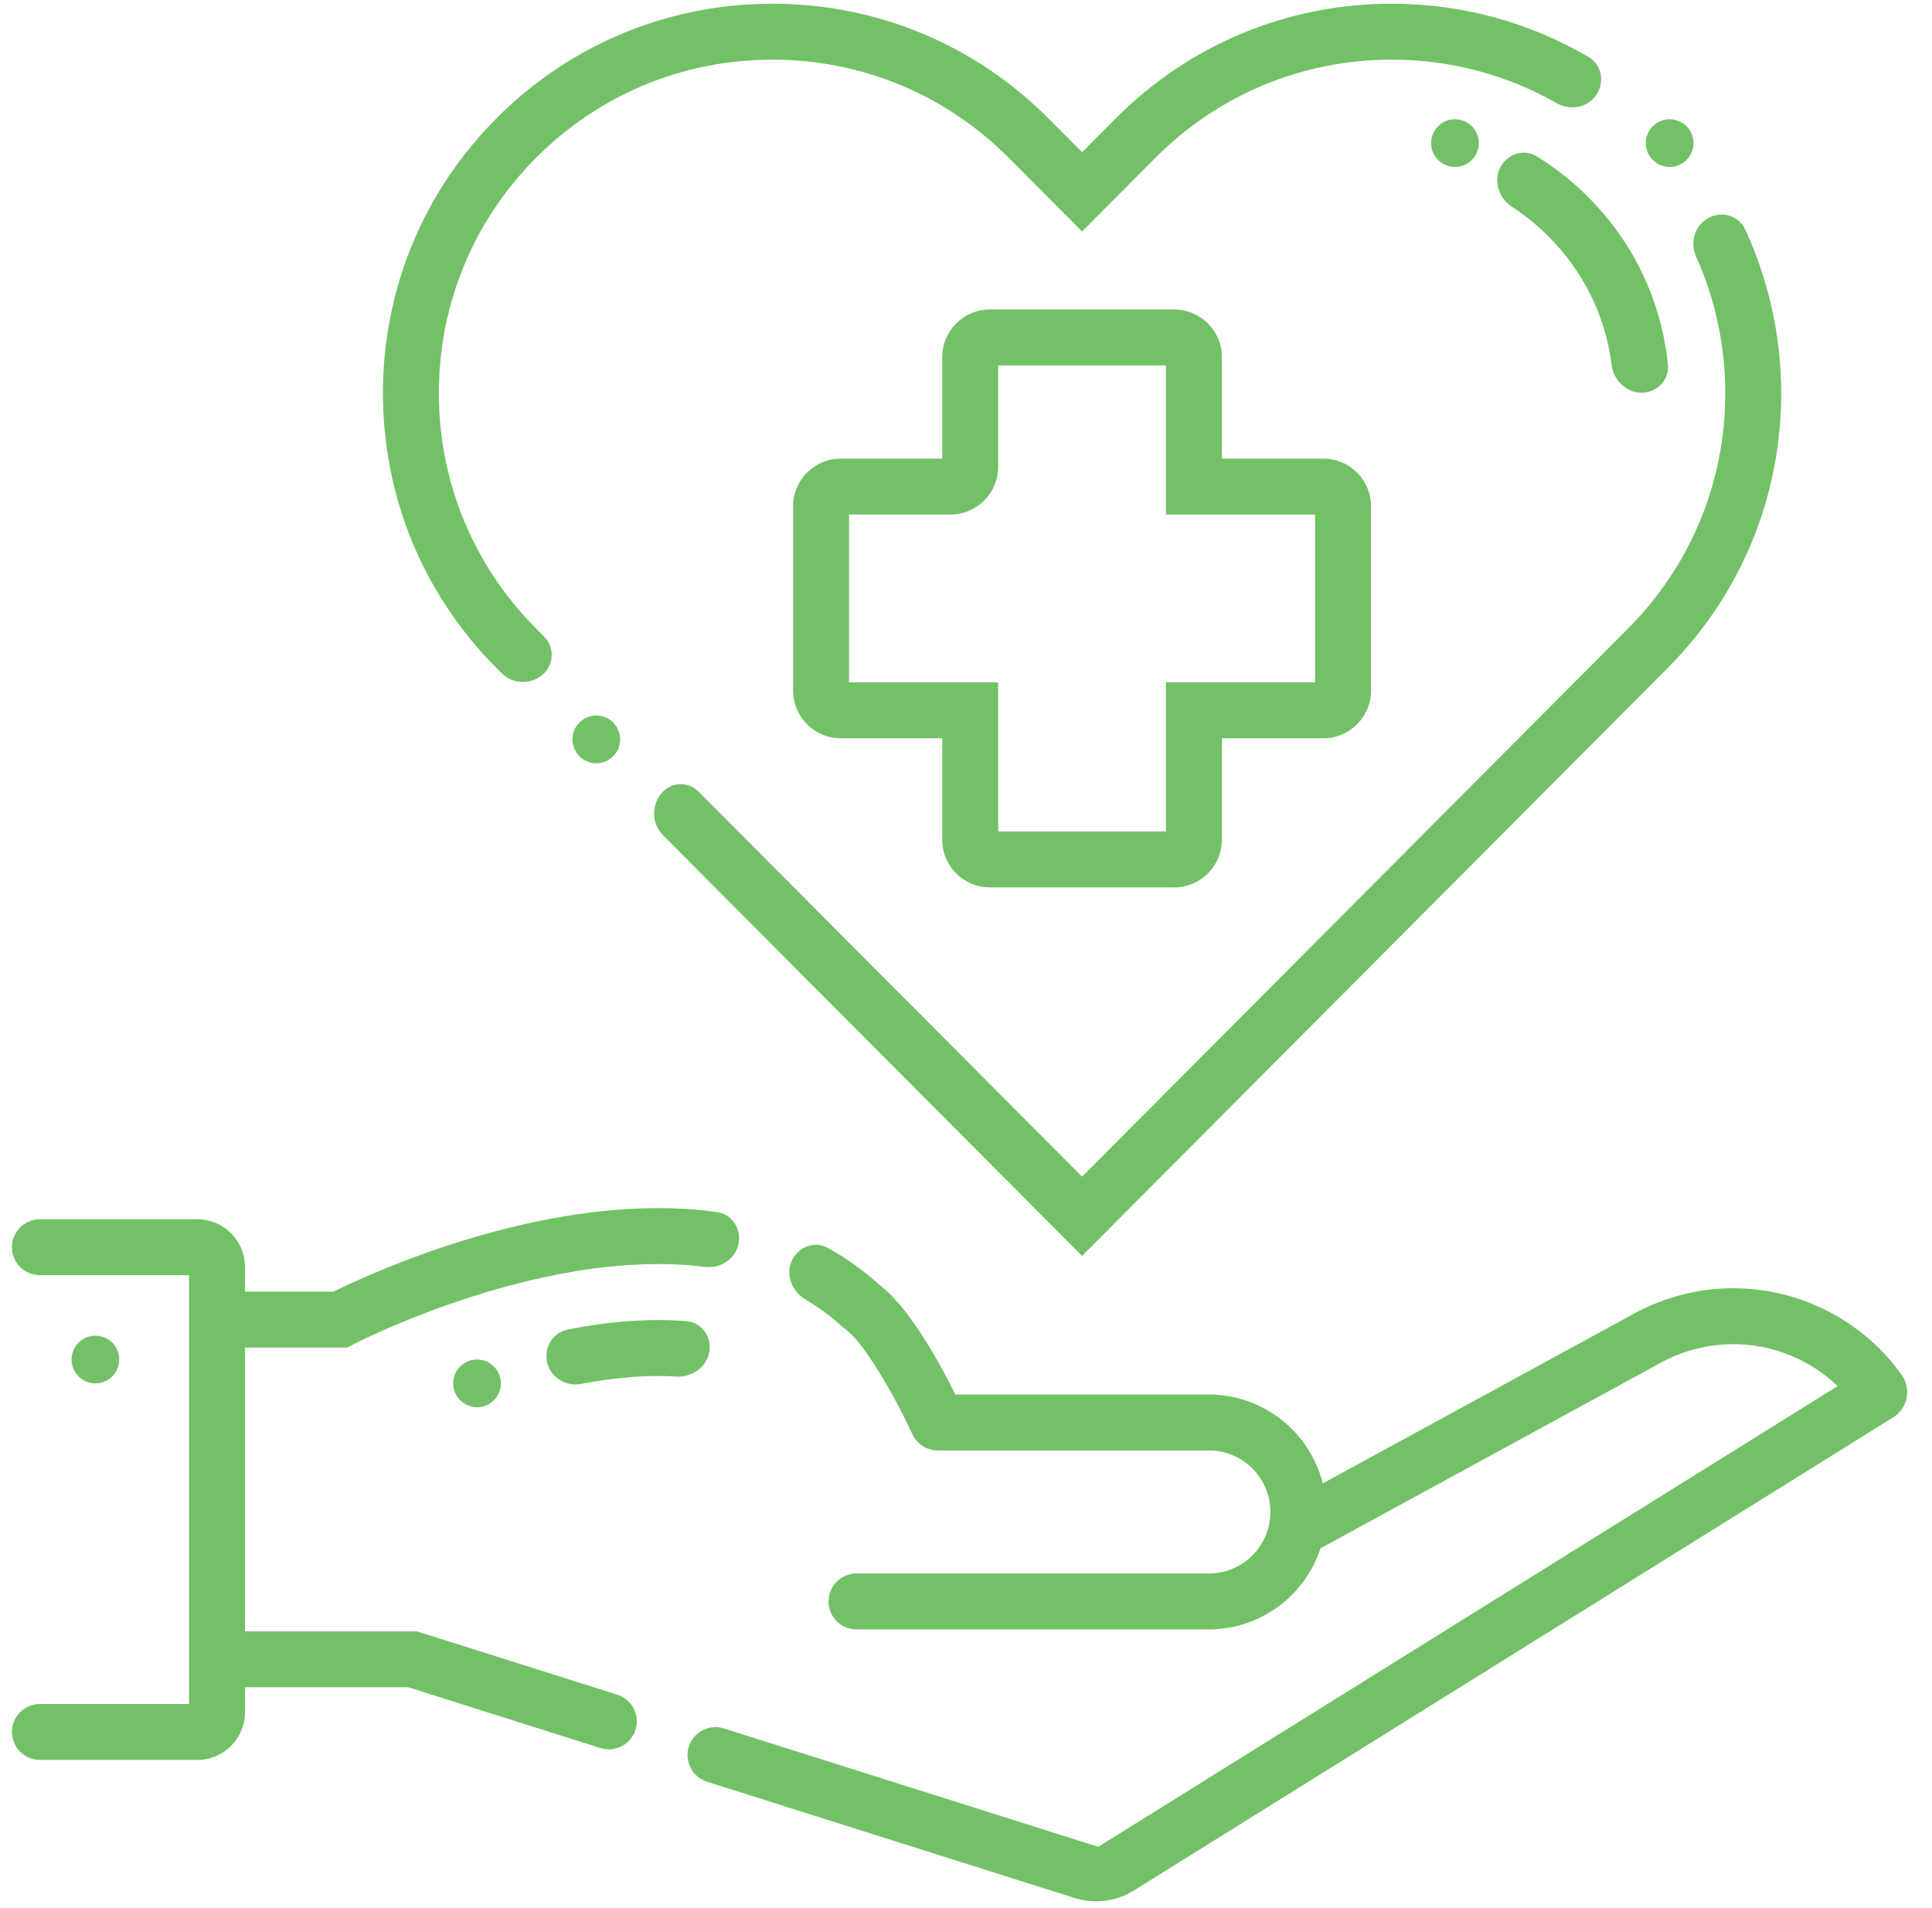 <?xml version="1.0" encoding="UTF-8"?>
<svg xmlns="http://www.w3.org/2000/svg" width="81" height="80" viewBox="0 0 81 80" fill="none">
  <g clip-path="url(#clip0_1722_17681)">
    <path d="M10.271 68.398V56.5H14.55L14.805 56.367C14.87 56.333 21.325 52.997 27.589 52.997H27.592C28.271 52.997 28.928 53.037 29.555 53.115C30.197 53.196 30.822 52.8 30.96 52.167C31.098 51.534 30.697 50.906 30.056 50.816C29.268 50.707 28.443 50.652 27.592 50.652H27.589C21.409 50.652 15.325 53.489 13.981 54.156H10.271V53.119C10.271 52.015 9.375 51.119 8.271 51.119H1.672C1.025 51.119 0.5 51.644 0.5 52.292C0.5 52.939 1.025 53.464 1.672 53.464H7.926V71.442H1.672C1.025 71.442 0.5 71.967 0.5 72.614C0.5 73.262 1.025 73.787 1.672 73.787H8.271C9.375 73.787 10.271 72.891 10.271 71.787V70.743H17.127L25.171 73.288C25.789 73.483 26.448 73.141 26.643 72.524C26.838 71.906 26.496 71.247 25.879 71.052L17.488 68.398H10.271Z" fill="#73C167"></path>
    <path d="M79.73 57.645C78.105 55.369 75.464 54.011 72.665 54.011C71.221 54.011 69.786 54.377 68.515 55.071L55.458 62.193C54.921 60.055 52.983 58.467 50.681 58.467H40.055C39.428 57.201 38.122 54.79 36.84 53.842C36.192 53.257 35.478 52.747 34.707 52.32C34.141 52.005 33.447 52.284 33.19 52.878C32.933 53.472 33.211 54.156 33.769 54.484C34.324 54.81 34.838 55.19 35.308 55.62L35.365 55.671L35.428 55.716C36.237 56.281 37.565 58.636 38.25 60.128C38.441 60.545 38.858 60.812 39.316 60.812H50.681C52.103 60.812 53.261 61.968 53.261 63.391C53.261 64.813 52.103 65.971 50.681 65.971H35.908C35.261 65.971 34.736 66.495 34.736 67.143C34.736 67.79 35.261 68.315 35.908 68.315H50.681C52.864 68.315 54.719 66.887 55.362 64.916L69.638 57.13C70.566 56.623 71.612 56.356 72.665 56.356C74.308 56.356 75.878 56.997 77.046 58.113L46.043 77.43L30.35 72.467C29.733 72.271 29.074 72.614 28.879 73.231C28.684 73.848 29.026 74.507 29.643 74.702L45.048 79.575C45.884 79.84 46.795 79.725 47.539 79.261L79.375 59.424C79.984 59.044 80.147 58.229 79.73 57.645Z" fill="#73C167"></path>
    <path d="M72.333 16.484C72.333 20.209 70.885 23.714 68.256 26.352L45.638 49.059L45.366 49.332L29.28 33.183C28.873 32.776 28.214 32.774 27.806 33.18C27.296 33.688 27.294 34.513 27.802 35.023L45.366 52.655L69.918 28.008C72.987 24.926 74.678 20.834 74.678 16.484C74.678 14.111 74.158 11.761 73.169 9.621C72.897 9.033 72.179 8.83 71.613 9.144C71.046 9.457 70.847 10.169 71.111 10.761C71.913 12.551 72.333 14.508 72.333 16.484Z" fill="#73C167"></path>
    <path d="M21.028 28.221C21.52 28.715 22.319 28.717 22.813 28.225C23.236 27.803 23.238 27.118 22.816 26.694L22.476 26.352C19.847 23.713 18.4 20.209 18.4 16.484C18.4 12.739 19.861 9.221 22.514 6.577C25.153 3.949 28.658 2.501 32.382 2.501C36.128 2.501 39.647 3.962 42.289 6.616L43.984 8.317L45.366 9.705L48.443 6.616C51.086 3.962 54.604 2.501 58.35 2.501C60.799 2.501 63.167 3.129 65.266 4.327C65.829 4.648 66.556 4.517 66.923 3.984C67.29 3.45 67.157 2.716 66.599 2.388C64.105 0.925 61.276 0.156 58.35 0.156C53.976 0.156 49.868 1.863 46.782 4.961L45.366 6.382L43.951 4.961C40.864 1.863 36.756 0.156 32.382 0.156C28.033 0.156 23.94 1.847 20.859 4.916C17.761 8.003 16.055 12.111 16.055 16.484C16.055 20.834 17.745 24.926 20.815 28.008L21.028 28.221Z" fill="#73C167"></path>
    <path d="M41.503 12.975C40.398 12.975 39.503 13.87 39.503 14.975V19.228H35.25C34.145 19.228 33.25 20.123 33.25 21.228V28.953C33.25 30.057 34.145 30.953 35.25 30.953H39.503V35.206C39.503 36.31 40.398 37.206 41.503 37.206H49.228C50.333 37.206 51.228 36.31 51.228 35.206V30.953H55.481C56.586 30.953 57.481 30.057 57.481 28.953V21.228C57.481 20.123 56.586 19.228 55.481 19.228H51.228V14.975C51.228 13.87 50.333 12.975 49.228 12.975H41.503ZM55.136 21.573V28.608H48.883V34.861H41.848V28.608H35.595V21.573H39.848C40.953 21.573 41.848 20.677 41.848 19.573V15.32H48.883V21.573H55.136Z" fill="#73C167"></path>
    <path d="M29.734 56.707C29.857 56.071 29.441 55.451 28.796 55.395C27.325 55.267 25.648 55.383 23.814 55.739C23.178 55.862 22.79 56.498 22.941 57.128C23.091 57.757 23.724 58.142 24.36 58.022C25.835 57.742 27.181 57.638 28.349 57.713C28.995 57.754 29.611 57.342 29.734 56.707Z" fill="#73C167"></path>
    <path d="M68.816 16.464C69.464 16.463 69.994 15.935 69.929 15.291C69.659 12.625 68.487 10.155 66.563 8.239C65.912 7.59 65.196 7.025 64.423 6.551C63.871 6.213 63.167 6.463 62.886 7.046C62.605 7.63 62.856 8.325 63.399 8.677C63.94 9.029 64.445 9.438 64.909 9.9C66.388 11.374 67.311 13.258 67.569 15.297C67.65 15.939 68.168 16.465 68.816 16.464Z" fill="#73C167"></path>
    <circle cx="61" cy="6" r="1" fill="#73C167"></circle>
    <circle cx="70" cy="6" r="1" fill="#73C167"></circle>
    <circle cx="25" cy="31" r="1" fill="#73C167"></circle>
    <circle cx="20" cy="58" r="1" fill="#73C167"></circle>
    <circle cx="4" cy="57" r="1" fill="#73C167"></circle>
  </g>
  <defs>
    <clipPath id="clip0_1722_17681">
      <rect width="80" height="80" fill="white" transform="translate(0.5)"></rect>
    </clipPath>
  </defs>
</svg>
